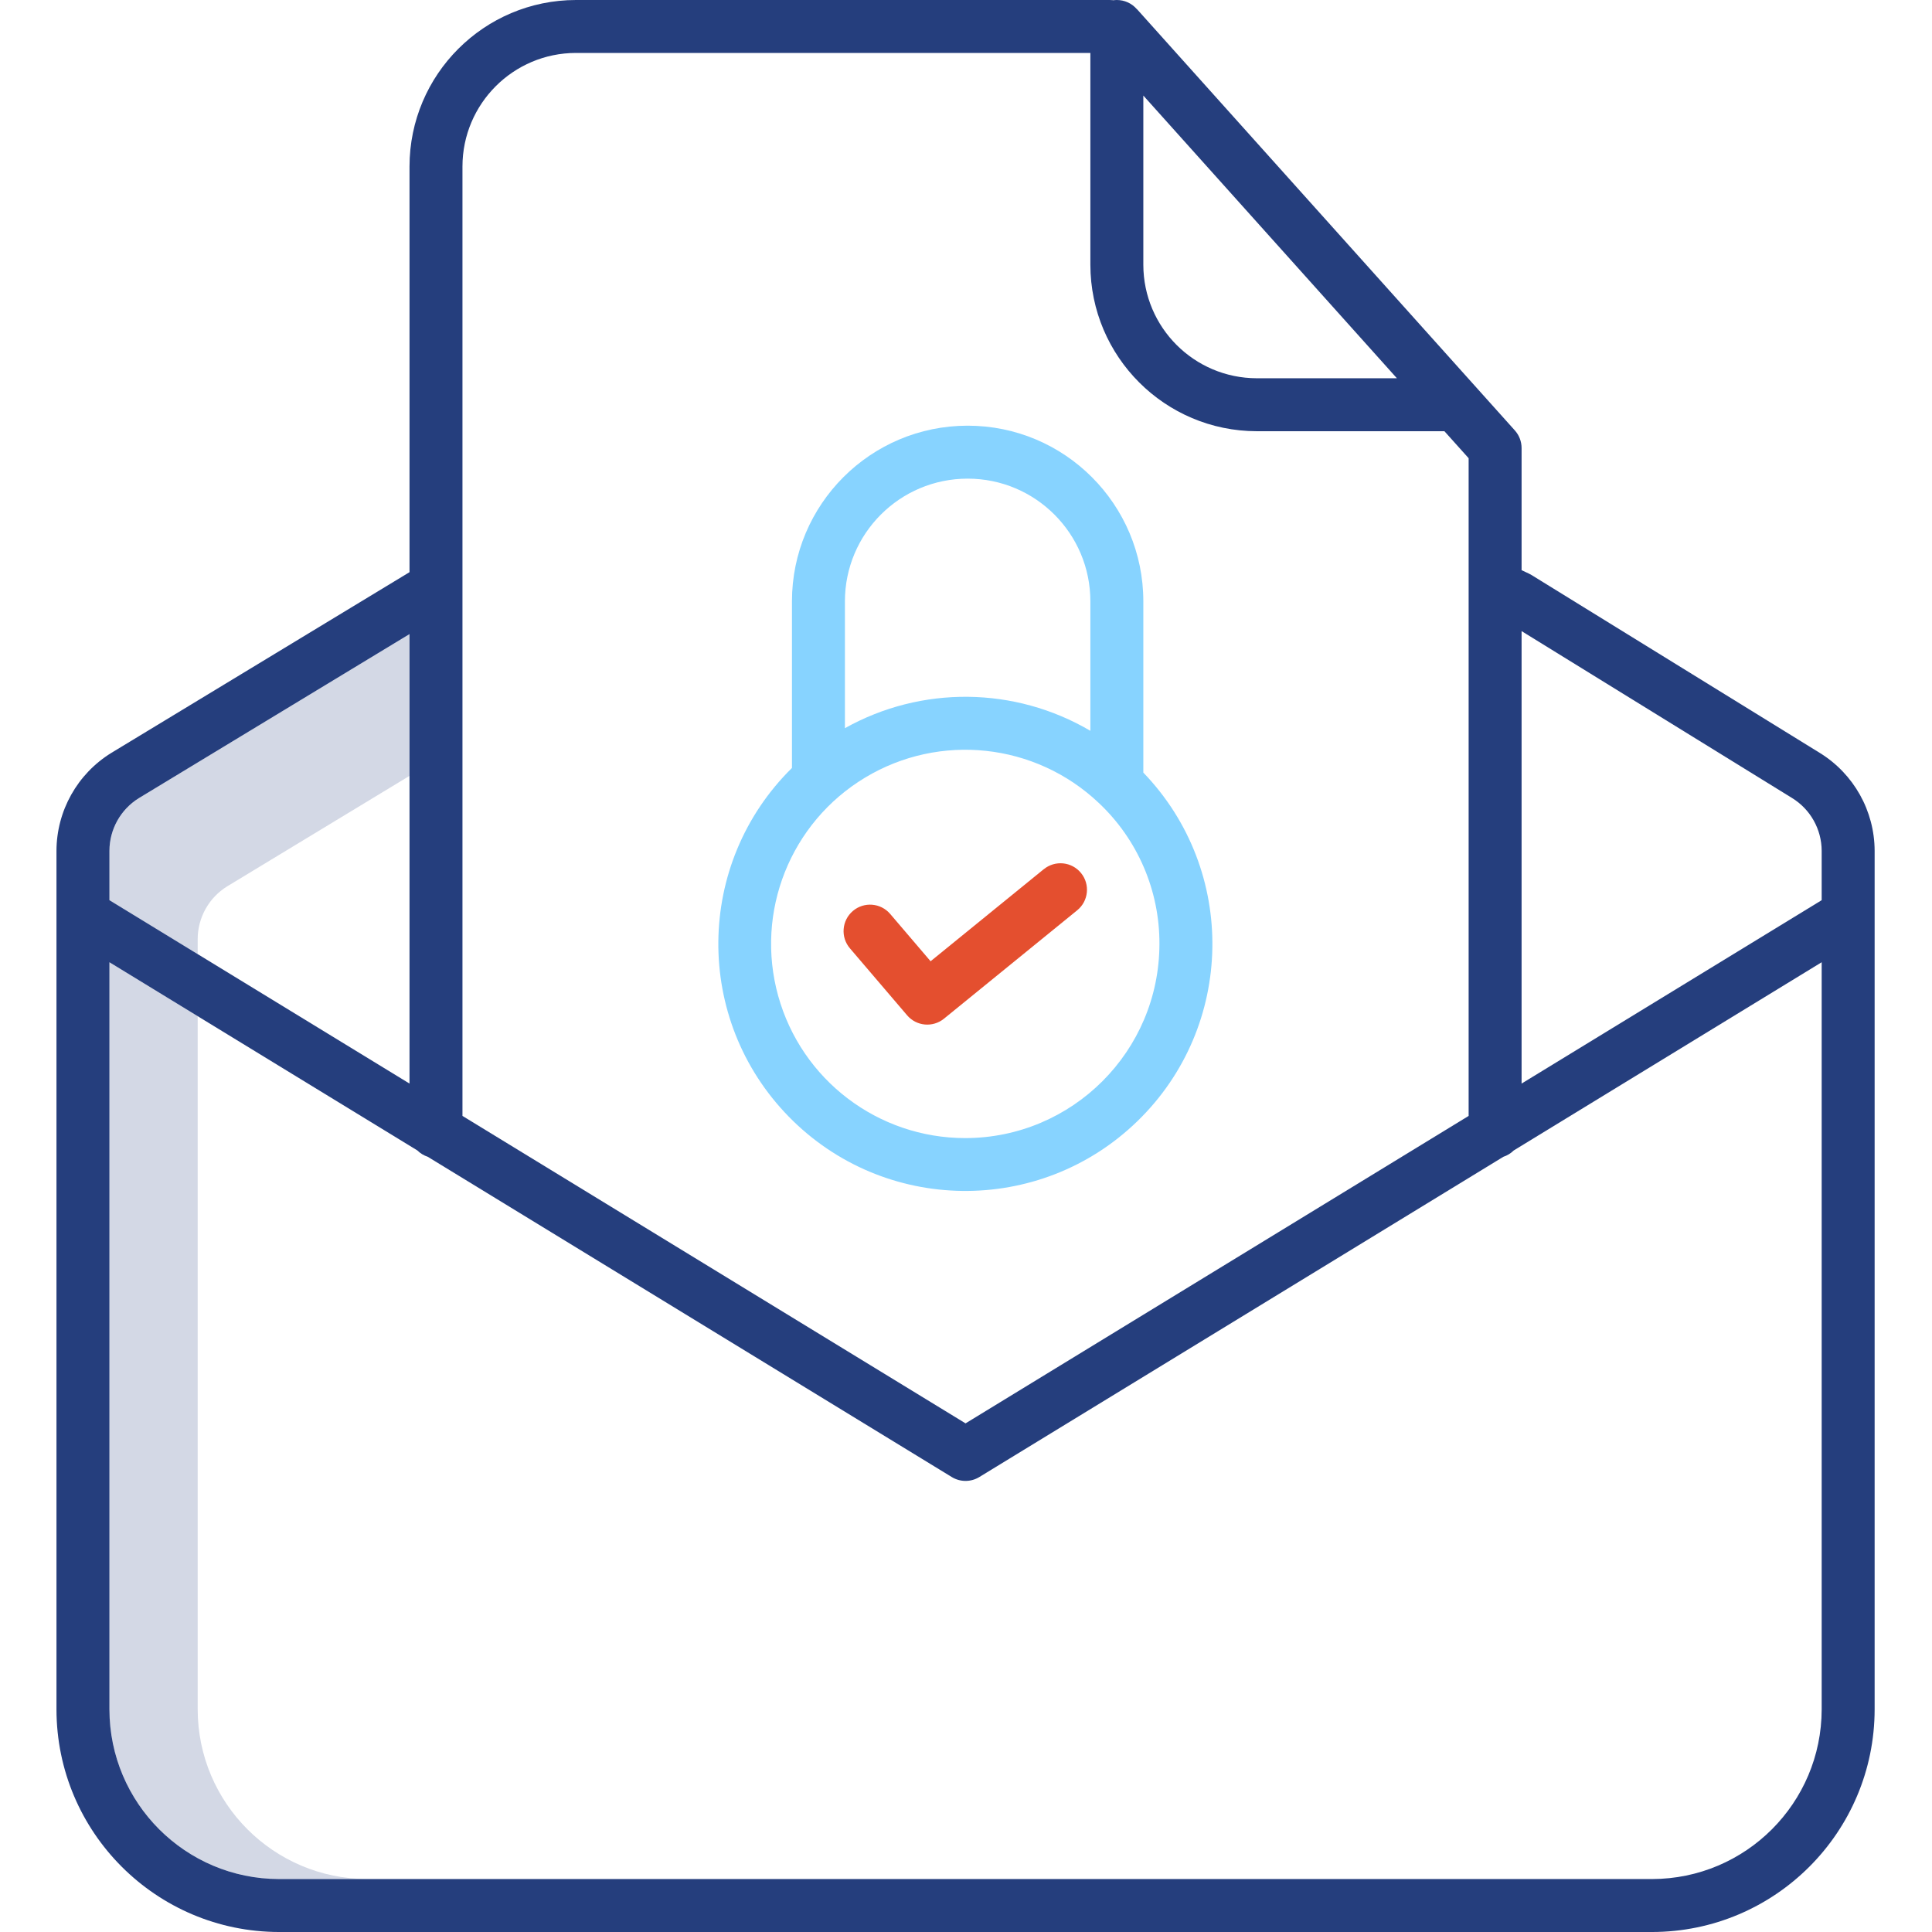 <?xml version="1.0" encoding="UTF-8"?> <svg xmlns="http://www.w3.org/2000/svg" width="400" height="400" viewBox="0 0 400 400" fill="none"><g clip-path="url(#clip0)"><path opacity="0.2" d="M40.929 194.418C40.943 189.971 43.249 185.849 47.032 183.512L84.785 160.634V131.283L28.759 165.238C24.976 167.576 22.67 171.698 22.656 176.145V186.374L40.929 197.538V194.418Z" fill="#253E7D"></path><path opacity="0.2" d="M40.929 353.907V210.39L22.656 199.222V353.907C22.674 373.297 38.388 389.015 57.782 389.037H76.055C56.661 389.015 40.95 373.297 40.929 353.907V353.907Z" fill="#253E7D"></path><path d="M376.773 155.884L317.067 119.041C316.885 118.927 316.692 118.823 316.496 118.734L315.029 118.052V92.769C315.029 91.417 314.53 90.114 313.627 89.108L235.476 1.984C235.43 1.934 235.376 1.892 235.326 1.845C234.291 0.671 232.799 0 231.232 0C230.997 0 230.765 0.018 230.529 0.05L230.308 0.029C230.126 0.007 229.944 0 229.762 0H119.244C100.221 0.021 84.806 15.436 84.785 34.459V118.463L23.059 155.873C16.017 160.209 11.72 167.876 11.692 176.145V353.907C11.717 379.35 32.335 399.972 57.782 400.001H342.032C367.476 399.972 388.098 379.35 388.123 353.907V176.145C388.098 167.883 383.804 160.224 376.773 155.884V155.884ZM371.038 165.227C374.828 167.562 377.144 171.691 377.159 176.145V186.374L315.029 224.341V130.665L371.038 165.227ZM236.714 19.783L289.215 78.315H260.209C247.239 78.297 236.729 67.786 236.714 54.816V19.783ZM119.244 10.96H225.75V54.816C225.772 73.839 241.186 89.257 260.209 89.279H299.051L304.065 94.868V231.04L199.907 294.693L95.749 231.04V34.459C95.763 21.485 106.274 10.975 119.244 10.96V10.96ZM28.759 165.238L84.785 131.283V224.341L22.656 186.374V176.145C22.67 171.698 24.976 167.576 28.759 165.238ZM342.032 389.037H57.782C38.388 389.015 22.677 373.297 22.656 353.907V199.222L86.409 238.185C87.012 238.785 87.751 239.235 88.561 239.499L197.048 305.8C198.804 306.875 201.01 306.875 202.766 305.8L311.253 239.502C312.063 239.238 312.799 238.788 313.405 238.189L377.159 199.222V353.907C377.137 373.297 361.426 389.015 342.032 389.037V389.037Z" fill="#253E7D"></path><path d="M216.1 179.957L192.669 199.019L184.303 189.218C182.333 186.916 178.875 186.645 176.573 188.612C174.271 190.582 174 194.044 175.97 196.342L187.812 210.211C189.746 212.478 193.133 212.785 195.442 210.907L223.024 188.465C225.372 186.556 225.729 183.101 223.816 180.753C221.907 178.404 218.455 178.047 216.107 179.96L216.1 179.957Z" fill="#E44F2F"></path><path d="M236.714 159.956V124.505C236.714 104.419 220.429 88.133 200.343 88.133C180.253 88.133 163.967 104.419 163.967 124.505V158.996C143.906 178.768 143.606 211.043 163.3 231.183C182.99 251.323 215.265 251.751 235.48 232.136C255.698 212.52 256.251 180.249 236.714 159.956ZM174.931 124.505C174.931 110.472 186.309 99.097 200.343 99.097C214.376 99.097 225.75 110.472 225.75 124.505V151.305C210.107 142.115 190.767 141.908 174.931 150.762V124.505ZM199.847 235.63C181.791 235.63 165.948 223.592 161.116 206.193C156.28 188.797 163.639 170.31 179.107 160.995C194.572 151.676 214.355 153.814 227.474 166.223C235.537 173.793 240.091 184.372 240.048 195.428C240.023 217.621 222.039 235.605 199.847 235.63Z" fill="#87D3FF"></path></g><defs><clipPath id="clip0"><rect width="400" height="400" fill="white"></rect></clipPath></defs></svg> 